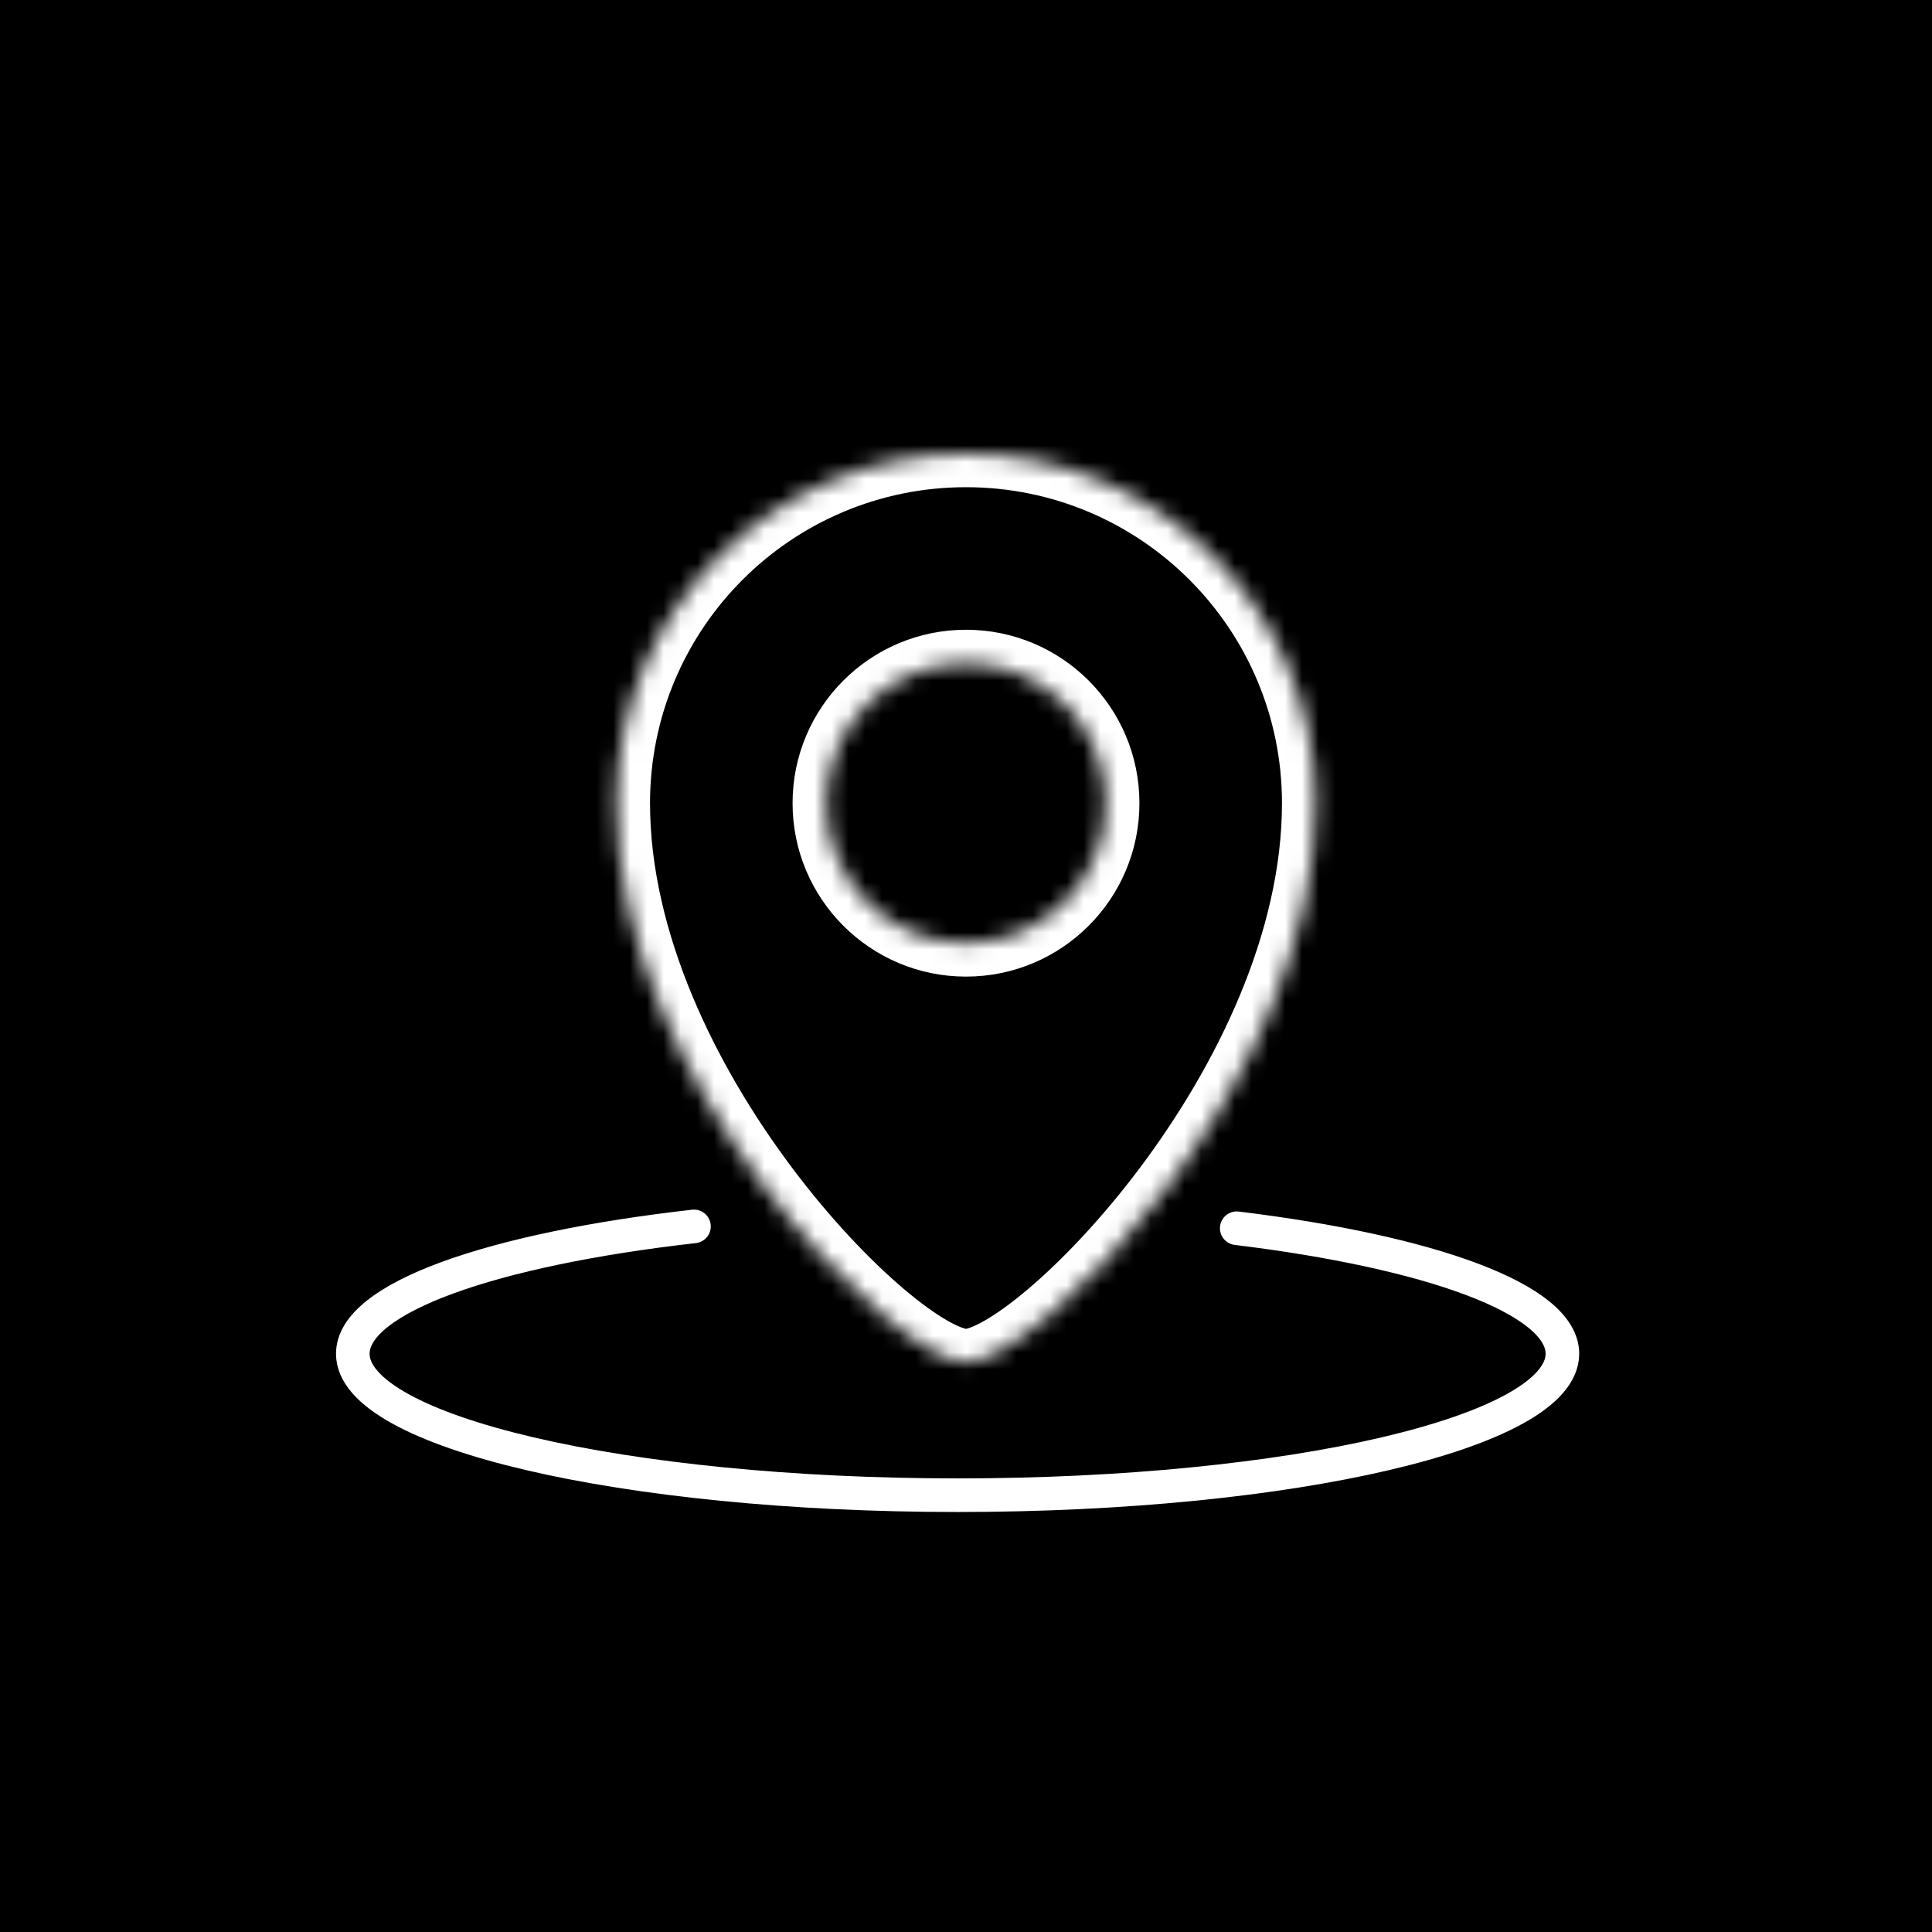 <svg width="115" height="115" viewBox="0 0 115 115" fill="none" xmlns="http://www.w3.org/2000/svg">
<rect width="115" height="115" fill="black"/>
<mask id="path-1-inside-1_68_23" fill="white">
<path fill-rule="evenodd" clip-rule="evenodd" d="M57.5 81.1C61.662 81.1 78.308 64.454 78.308 47.808C78.308 36.316 68.992 27 57.5 27C46.008 27 36.692 36.316 36.692 47.808C36.692 64.454 53.339 81.1 57.5 81.1ZM57.5 56.131C62.097 56.131 65.823 52.404 65.823 47.808C65.823 43.211 62.097 39.485 57.5 39.485C52.904 39.485 49.177 43.211 49.177 47.808C49.177 52.404 52.904 56.131 57.5 56.131Z"/>
</mask>
<path d="M76.308 47.808C76.308 55.515 72.423 63.418 67.865 69.496C65.603 72.512 63.232 75.001 61.213 76.714C60.201 77.573 59.311 78.207 58.597 78.616C57.808 79.066 57.475 79.1 57.5 79.1V83.1C58.566 83.1 59.663 82.613 60.581 82.089C61.574 81.522 62.667 80.726 63.801 79.764C66.073 77.836 68.645 75.122 71.064 71.896C75.869 65.49 80.308 56.746 80.308 47.808H76.308ZM57.5 29C67.887 29 76.308 37.42 76.308 47.808H80.308C80.308 35.211 70.096 25 57.5 25V29ZM38.692 47.808C38.692 37.42 47.113 29 57.5 29V25C44.904 25 34.692 35.211 34.692 47.808H38.692ZM57.5 79.1C57.526 79.1 57.192 79.066 56.404 78.616C55.689 78.207 54.799 77.573 53.787 76.714C51.768 75.001 49.398 72.512 47.136 69.496C42.577 63.418 38.692 55.515 38.692 47.808H34.692C34.692 56.746 39.131 65.49 43.936 71.896C46.355 75.122 48.927 77.836 51.199 79.764C52.333 80.726 53.427 81.522 54.419 82.089C55.337 82.613 56.434 83.1 57.5 83.1V79.1ZM63.823 47.808C63.823 51.3 60.992 54.131 57.5 54.131V58.131C63.202 58.131 67.823 53.509 67.823 47.808H63.823ZM57.5 41.485C60.992 41.485 63.823 44.316 63.823 47.808H67.823C67.823 42.106 63.202 37.485 57.5 37.485V41.485ZM51.177 47.808C51.177 44.316 54.008 41.485 57.5 41.485V37.485C51.799 37.485 47.177 42.106 47.177 47.808H51.177ZM57.5 54.131C54.008 54.131 51.177 51.3 51.177 47.808H47.177C47.177 53.509 51.799 58.131 57.5 58.131V54.131Z" fill="white" mask="url(#path-1-inside-1_68_23)"/>
<path d="M41.308 73C29.288 74.364 21 77.246 21 80.58C21 85.23 37.118 89 57 89C76.882 89 93 85.23 93 80.58C93 77.332 85.135 74.513 73.615 73.109" stroke="white" stroke-width="2" stroke-linecap="round" stroke-linejoin="round"/>
</svg>
